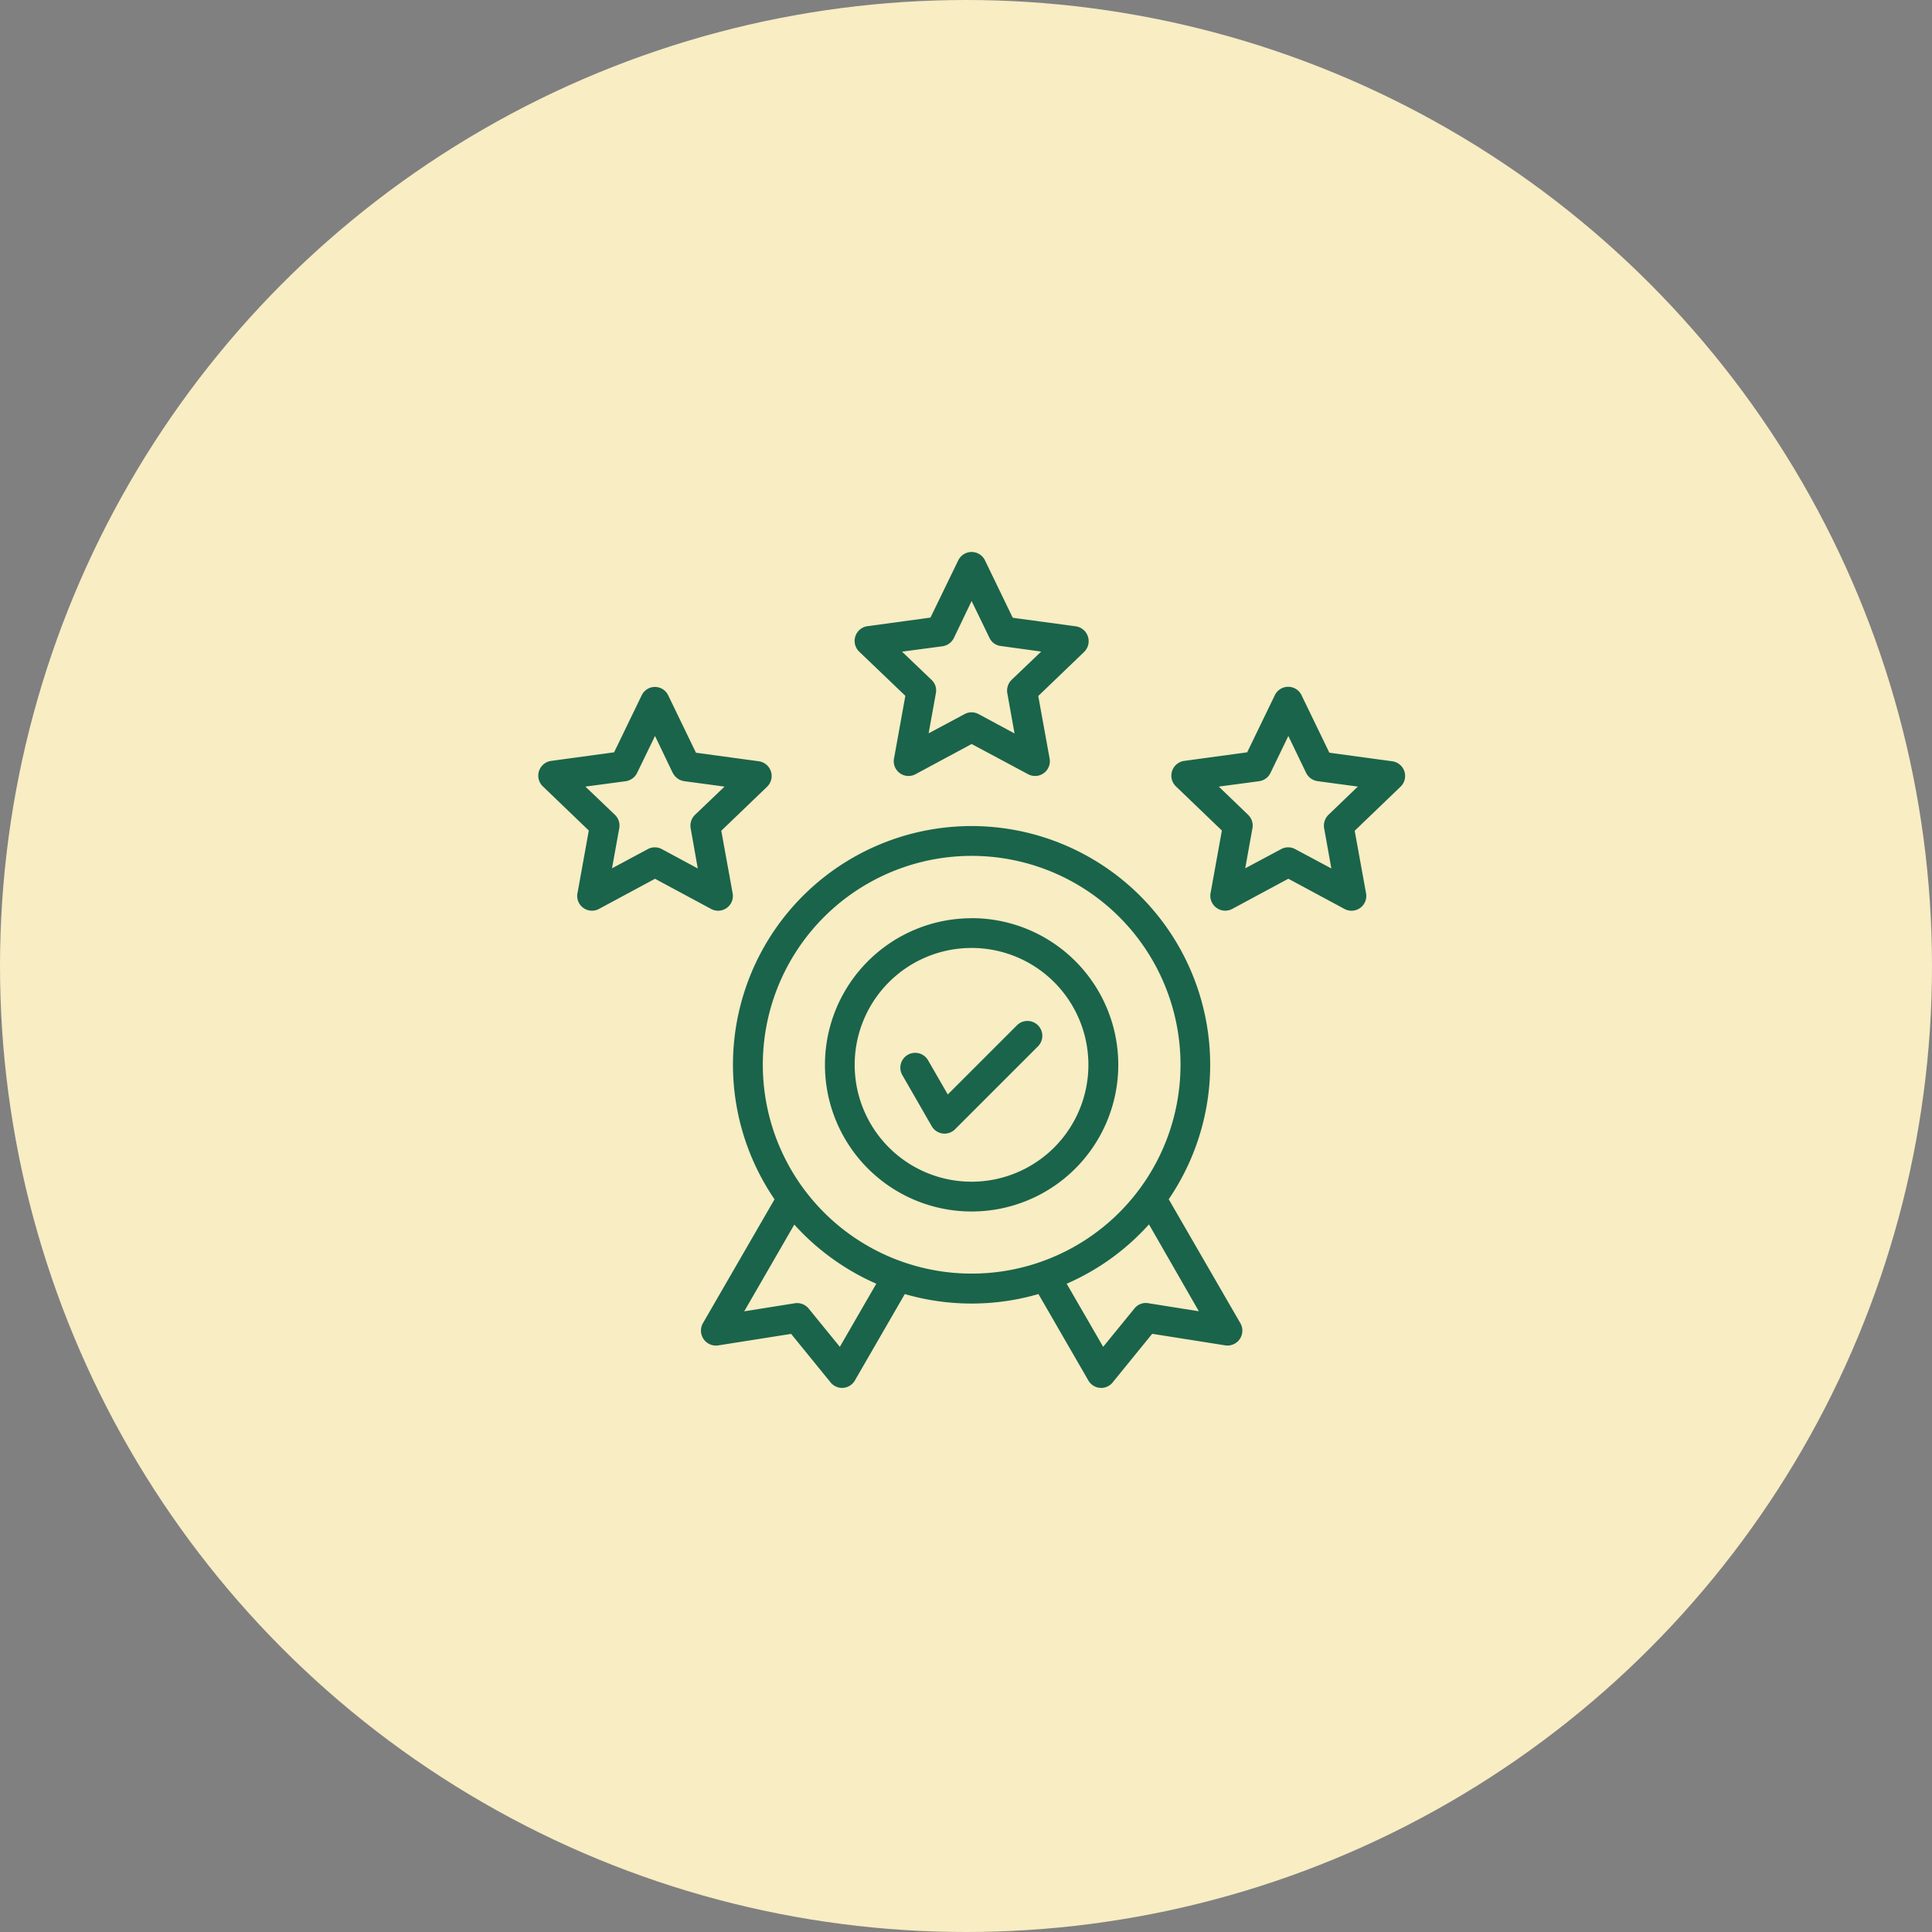 <svg xmlns="http://www.w3.org/2000/svg" width="140" height="140" viewBox="0 0 140 140">
  <rect x="0" y="0" width="140" height="140" fill="#808080" stroke="none"/>
  <g id="Group_25" data-name="Group 25" transform="translate(-965 -713)">
    <g id="Group_8" data-name="Group 8" transform="translate(-196)">
      <circle id="Ellipse_7" data-name="Ellipse 7" cx="70" cy="70" r="70" transform="translate(1161 713)" fill="#f8edc3"/>
      <g id="svgexport-18_1_" data-name="svgexport-18 (1)" transform="translate(1176.858 721.538)">
        <path id="Path_1" data-name="Path 1" d="M38.4,49.978l2.252,4.667,5.139.7-3.75,3.588.917,5.112-4.572-2.455-4.559,2.455.917-5.112L31,55.347l5.139-.7ZM61.347,40.2,63.6,44.867l5.139.7-3.75,3.588.917,5.112-4.559-2.455-4.572,2.455.917-5.112-3.736-3.588,5.139-.7ZM84.3,49.978l2.252,4.667,5.139.7-3.75,3.588.917,5.112-4.572-2.455-4.559,2.455.917-5.112L76.9,55.347l5.139-.7ZM61.347,66.73A9.549,9.549,0,1,1,51.8,76.279,9.55,9.55,0,0,1,61.347,66.73Zm5.341,24.858L70.734,98.6l3.251-3.992,5.894.931-5.53-9.59a16.043,16.043,0,0,1-7.661,5.638Zm-10.682,0L51.96,98.6l-3.251-3.992-5.894.931,5.53-9.59a16.043,16.043,0,0,0,7.661,5.638Z" transform="translate(-6.798 -7.559)" fill="#f8edc3" fill-rule="evenodd"/>
        <path id="Path_2" data-name="Path 2" d="M32.564,41.853l2.01,4.154,4.559.62a1.079,1.079,0,0,1,.607,1.834l-3.331,3.2.823,4.532a1.07,1.07,0,0,1-1.565,1.133l-4.06-2.185-4.06,2.185A1.07,1.07,0,0,1,26,56.123l.809-4.478-3.331-3.2a1.079,1.079,0,0,1,.62-1.848l4.545-.62,2.01-4.154A1.063,1.063,0,0,1,32.564,41.853Zm.324,5.611-1.281-2.671-1.295,2.671a1.1,1.1,0,0,1-.823.607l-2.927.391,2.145,2.05a1.078,1.078,0,0,1,.31.958l-.526,2.913,2.59-1.389a1.064,1.064,0,0,1,1.025,0l2.6,1.4L34.2,51.537a1.1,1.1,0,0,1,.3-1.025l2.145-2.05-2.9-.391a1.1,1.1,0,0,1-.85-.607ZM55.52,32.074l2.01,4.154,4.572.62a1.088,1.088,0,0,1,.607,1.848l-3.331,3.2.823,4.532a1.07,1.07,0,0,1-1.565,1.133l-4.087-2.185-4.06,2.185a1.07,1.07,0,0,1-1.551-1.2l.809-4.478-3.345-3.2a1.079,1.079,0,0,1,.62-1.848l4.545-.62,2.01-4.141A1.076,1.076,0,0,1,55.52,32.074Zm.324,5.611-1.295-2.671-1.281,2.671a1.1,1.1,0,0,1-.823.607l-2.94.391,2.145,2.05a1.043,1.043,0,0,1,.31.958L51.434,44.6l2.6-1.389a1.064,1.064,0,0,1,1.025,0l2.6,1.4-.513-2.859a1.1,1.1,0,0,1,.3-1.025l2.145-2.05-2.9-.4A1.037,1.037,0,0,1,55.844,37.685Zm22.619,4.168,2.01,4.154,4.559.62a1.075,1.075,0,0,1,.607,1.834l-3.331,3.2.823,4.532a1.07,1.07,0,0,1-1.565,1.133L77.5,55.138l-4.06,2.185a1.081,1.081,0,0,1-1.565-1.2l.809-4.478-3.331-3.2a1.079,1.079,0,0,1,.62-1.848l4.545-.62,2.01-4.154A1.074,1.074,0,0,1,78.463,41.853Zm.324,5.611L77.5,44.793,76.21,47.464a1.081,1.081,0,0,1-.823.607l-2.927.391,2.131,2.05a1.078,1.078,0,0,1,.31.958l-.526,2.913,2.6-1.389a1.064,1.064,0,0,1,1.025,0l2.617,1.4-.513-2.859a1.1,1.1,0,0,1,.3-1.025l2.131-2.05-2.9-.391A1.1,1.1,0,0,1,78.786,47.464ZM49.545,69.395a1.076,1.076,0,1,1,1.861-1.079l1.416,2.455,5.031-5.031a1.078,1.078,0,0,1,1.524,1.524l-6.029,6.029a1.072,1.072,0,0,1-1.686-.216Zm5-11.4A10.628,10.628,0,1,1,43.921,68.626,10.632,10.632,0,0,1,54.549,58Zm5.988,4.64a8.469,8.469,0,1,0,0,11.977,8.474,8.474,0,0,0,0-11.977ZM54.549,51.321A17.3,17.3,0,0,1,68.832,78.364L74,87.306a1.079,1.079,0,0,1-1.079,1.645l-5.287-.836L64.8,91.6a1.071,1.071,0,0,1-1.794-.108l-3.615-6.258a17.386,17.386,0,0,1-9.684,0l-3.615,6.258A1.071,1.071,0,0,1,44.3,91.6l-2.832-3.48-5.287.836a1.086,1.086,0,0,1-1.106-1.605l5.193-8.983A17.294,17.294,0,0,1,54.549,51.321ZM67.4,80.185a17.244,17.244,0,0,1-5.962,4.3l2.644,4.572,2.266-2.778a1.049,1.049,0,0,1,1.025-.378l3.642.58Zm-19.759,4.3A17.461,17.461,0,0,1,41.7,80.2l-3.628,6.285,3.642-.58a1.089,1.089,0,0,1,1.025.378L45,89.059ZM65.258,57.917a15.135,15.135,0,1,0,0,21.4A15.141,15.141,0,0,0,65.258,57.917Z" transform="translate(0)" fill="#1a644b"/>
      </g>
    </g>
  </g>
</svg>
